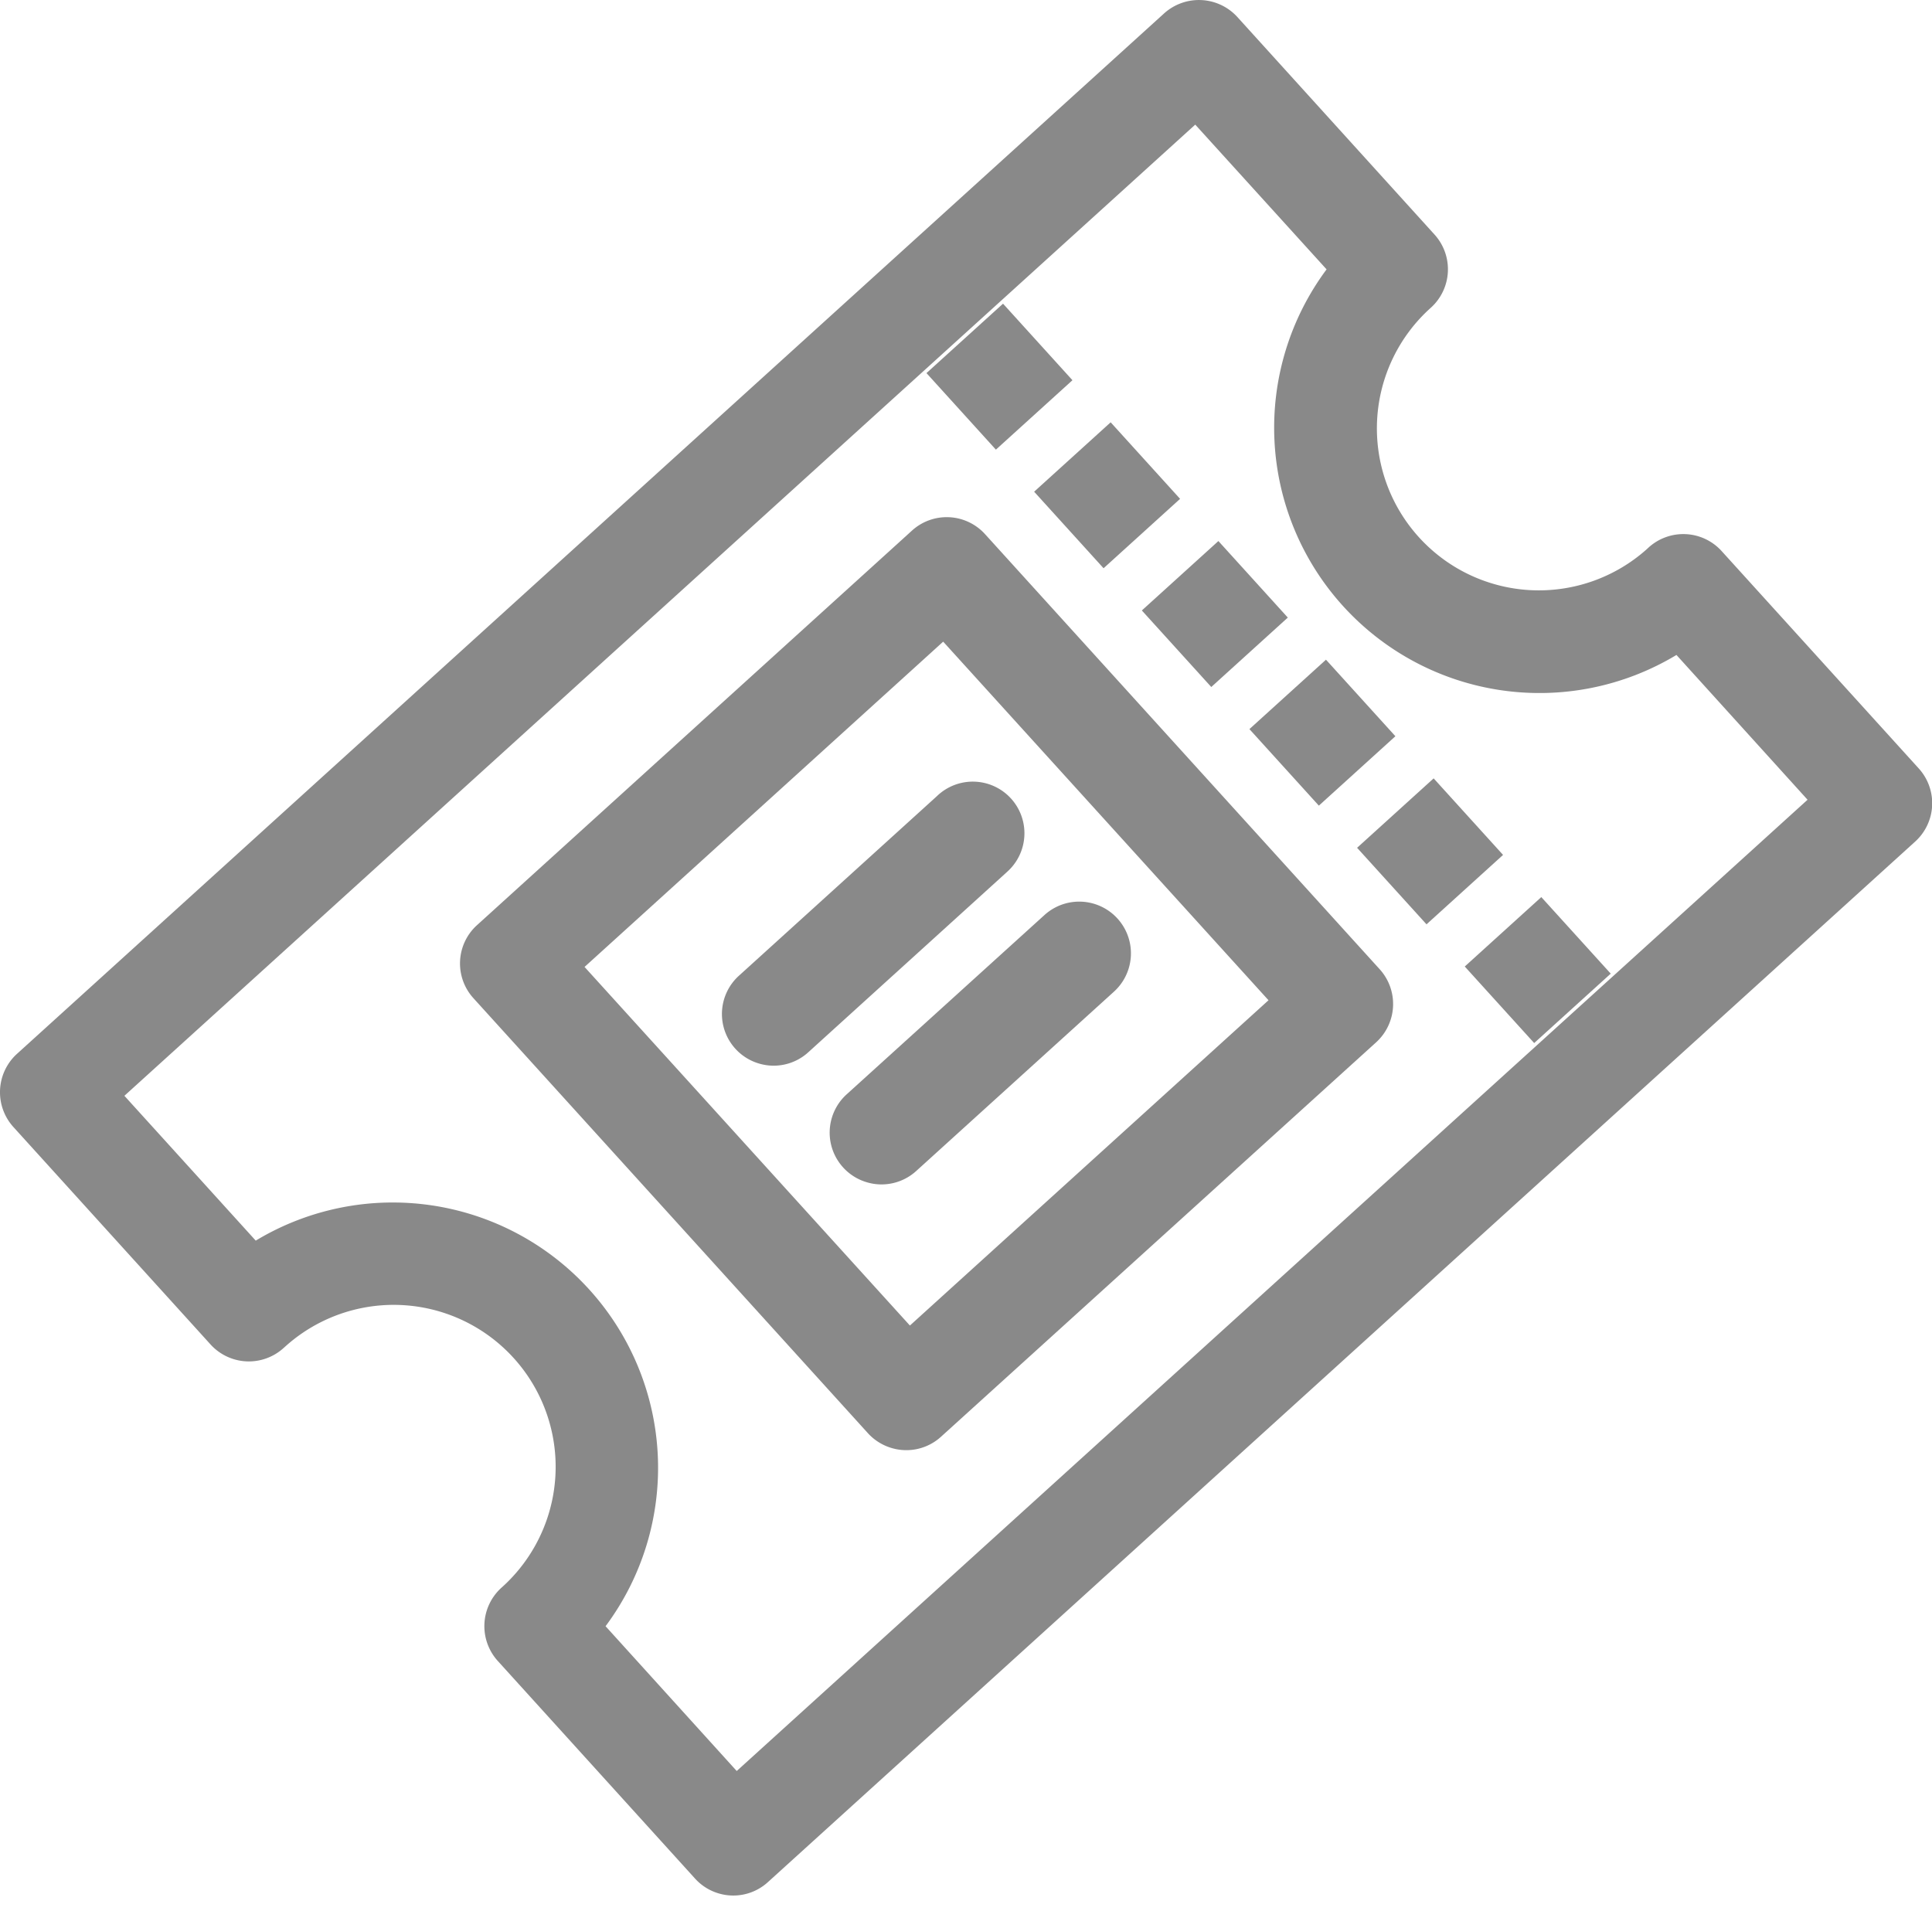 <svg xmlns="http://www.w3.org/2000/svg" width="50.102" height="50" viewBox="0 0 50.102 50"><defs><style>.a{fill:none;}.b{fill:#898989;}</style></defs><g transform="translate(-1412 -1318)"><rect class="a" width="50" height="50" transform="translate(1412 1318)"/><g transform="translate(1291.982 965.14)"><path class="b" d="M138.653,401.964a1.334,1.334,0,0,1-.615-.389l-5.114-5.642a1.344,1.344,0,0,1,.092-1.891,4.2,4.2,0,1,0-5.591-6.269l-.053.047a1.341,1.341,0,0,1-1.894-.092h0l-5.115-5.642a1.345,1.345,0,0,1,.092-1.892l29.751-26.986a1.348,1.348,0,0,1,1.9.093l5.114,5.643a1.342,1.342,0,0,1-.091,1.892,4.2,4.2,0,1,0,5.592,6.269l.051-.047a1.34,1.34,0,0,1,1.891.092l5.115,5.641a1.342,1.342,0,0,1-.092,1.893l-29.752,26.986A1.332,1.332,0,0,1,138.653,401.964Zm.47-3.174,27.77-25.189-3.4-3.755a6.881,6.881,0,0,1-9.073-10l-3.406-3.754-27.77,25.187,3.406,3.756a6.88,6.88,0,0,1,9.072,10Z"/><path class="b" d="M143.138,390.413a1.345,1.345,0,0,1-.612-.383l-10.233-11.285a1.34,1.34,0,0,1,.093-1.89l11.284-10.236a1.34,1.34,0,0,1,1.891.092L155.8,378a1.342,1.342,0,0,1-.093,1.89L144.42,390.122A1.335,1.335,0,0,1,143.138,390.413Zm.476-3.176,9.3-8.436-8.437-9.3-9.3,8.436Z"/><rect class="b" width="2.679" height="2.679" transform="matrix(0.741, -0.672, 0.672, 0.741, 144.044, 362.536)"/><rect class="b" width="2.678" height="2.679" transform="matrix(0.741, -0.672, 0.672, 0.741, 146.836, 365.612)"/><rect class="b" width="2.679" height="2.679" transform="matrix(0.741, -0.672, 0.672, 0.741, 149.629, 368.692)"/><rect class="b" width="2.679" height="2.679" transform="matrix(0.741, -0.672, 0.672, 0.741, 152.419, 371.769)"/><rect class="b" width="2.679" height="2.679" transform="matrix(0.741, -0.672, 0.672, 0.741, 155.211, 374.847)"/><rect class="b" width="2.679" height="2.679" transform="matrix(0.741, -0.672, 0.672, 0.741, 158.003, 377.926)"/><path class="b" d="M139.7,380.442a1.339,1.339,0,0,1-.521-2.276l5.13-4.653a1.339,1.339,0,1,1,1.837,1.948l-.038.035-5.129,4.654A1.332,1.332,0,0,1,139.7,380.442Z"/><path class="b" d="M142.492,383.52a1.341,1.341,0,0,1-.52-2.277l5.133-4.653a1.341,1.341,0,0,1,1.8,1.989h0l-5.13,4.653A1.335,1.335,0,0,1,142.492,383.52Z"/></g></g></svg>
